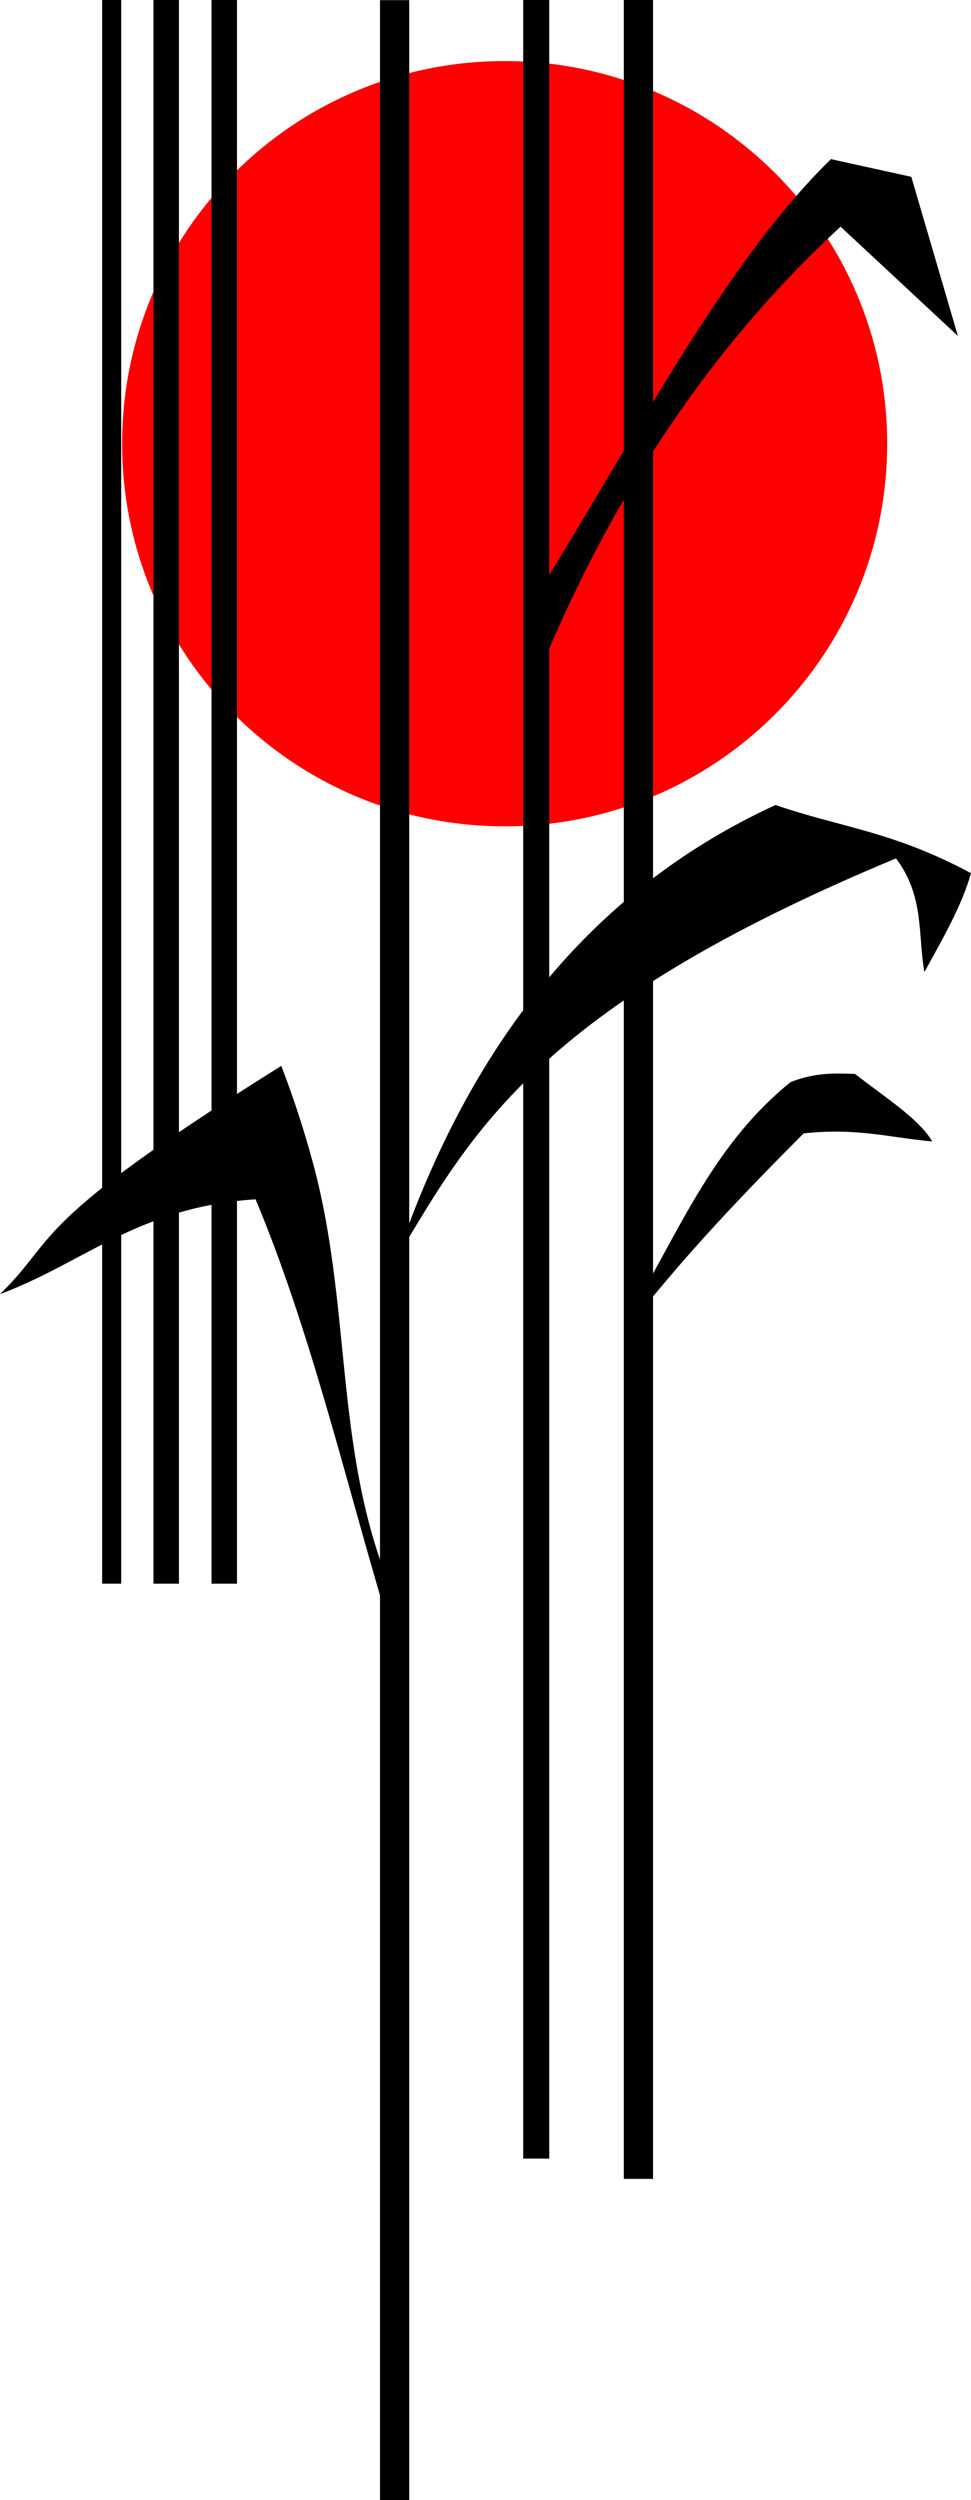 <svg xmlns="http://www.w3.org/2000/svg" viewBox="0 0 233.09 600"><path d="M212.968 106.482c0 50.716-41.113 91.827-91.827 91.827-50.715 0-91.827-41.113-91.827-91.827 0-50.715 41.113-91.826 91.827-91.826 50.716 0 91.827 41.113 91.827 91.826z" fill="red"/><path d="M24.514-.021v380.086h4.583V-.02h-4.583zM36.843-.021v380.086h6.112V-.02h-6.112zM50.777-.021v380.086h6.111V-.02h-6.111zM91.218.04v599.952h7.018V.04h-7.018zM125.593-.021v518.062h6.255V-.021h-6.255zM149.748-.021v522.935h7.018V-.02h-7.018z" style="block-progression:tb;text-indent:0;text-transform:none" color="#000"/><path d="M128.863 142.752c22.967-36.608 44.777-79.395 70.605-104.56l19.292 4.244 11.189 38.197-28.165-26.237c-27.554 25.397-52.79 59.581-72.15 106.49M153.552 311.36c10.425-18.121 18.593-37.446 36.268-51.7 6.17-2.354 10.761-2.074 15.434-1.93 6.863 5.402 15.445 10.803 18.52 16.205-10.002-.881-18.109-3.343-30.866-1.929-14.151 14.201-28.15 28.786-41.284 45.529M95.862 300.13c16.94-48.472 45.021-86.09 90.304-106.945 15.614 5.417 27.911 6.19 46.925 16.368-2.231 7.912-6.857 15.824-11.186 23.736-1.613-9.094.027-18.188-6.82-27.282-85.953 35.757-101.766 65.667-119.77 95.761M92.21 386.207c-9.173-30.738-17.94-67.648-30.865-98.386-28.118 1.837-40.955 15.134-61.348 22.764 14.42-14.057 5.972-16.223 67.52-54.787 3.01 7.778 5.48 15.466 7.556 23.089 9.164 33.626 5.306 67.14 17.523 99.22"/></svg>
